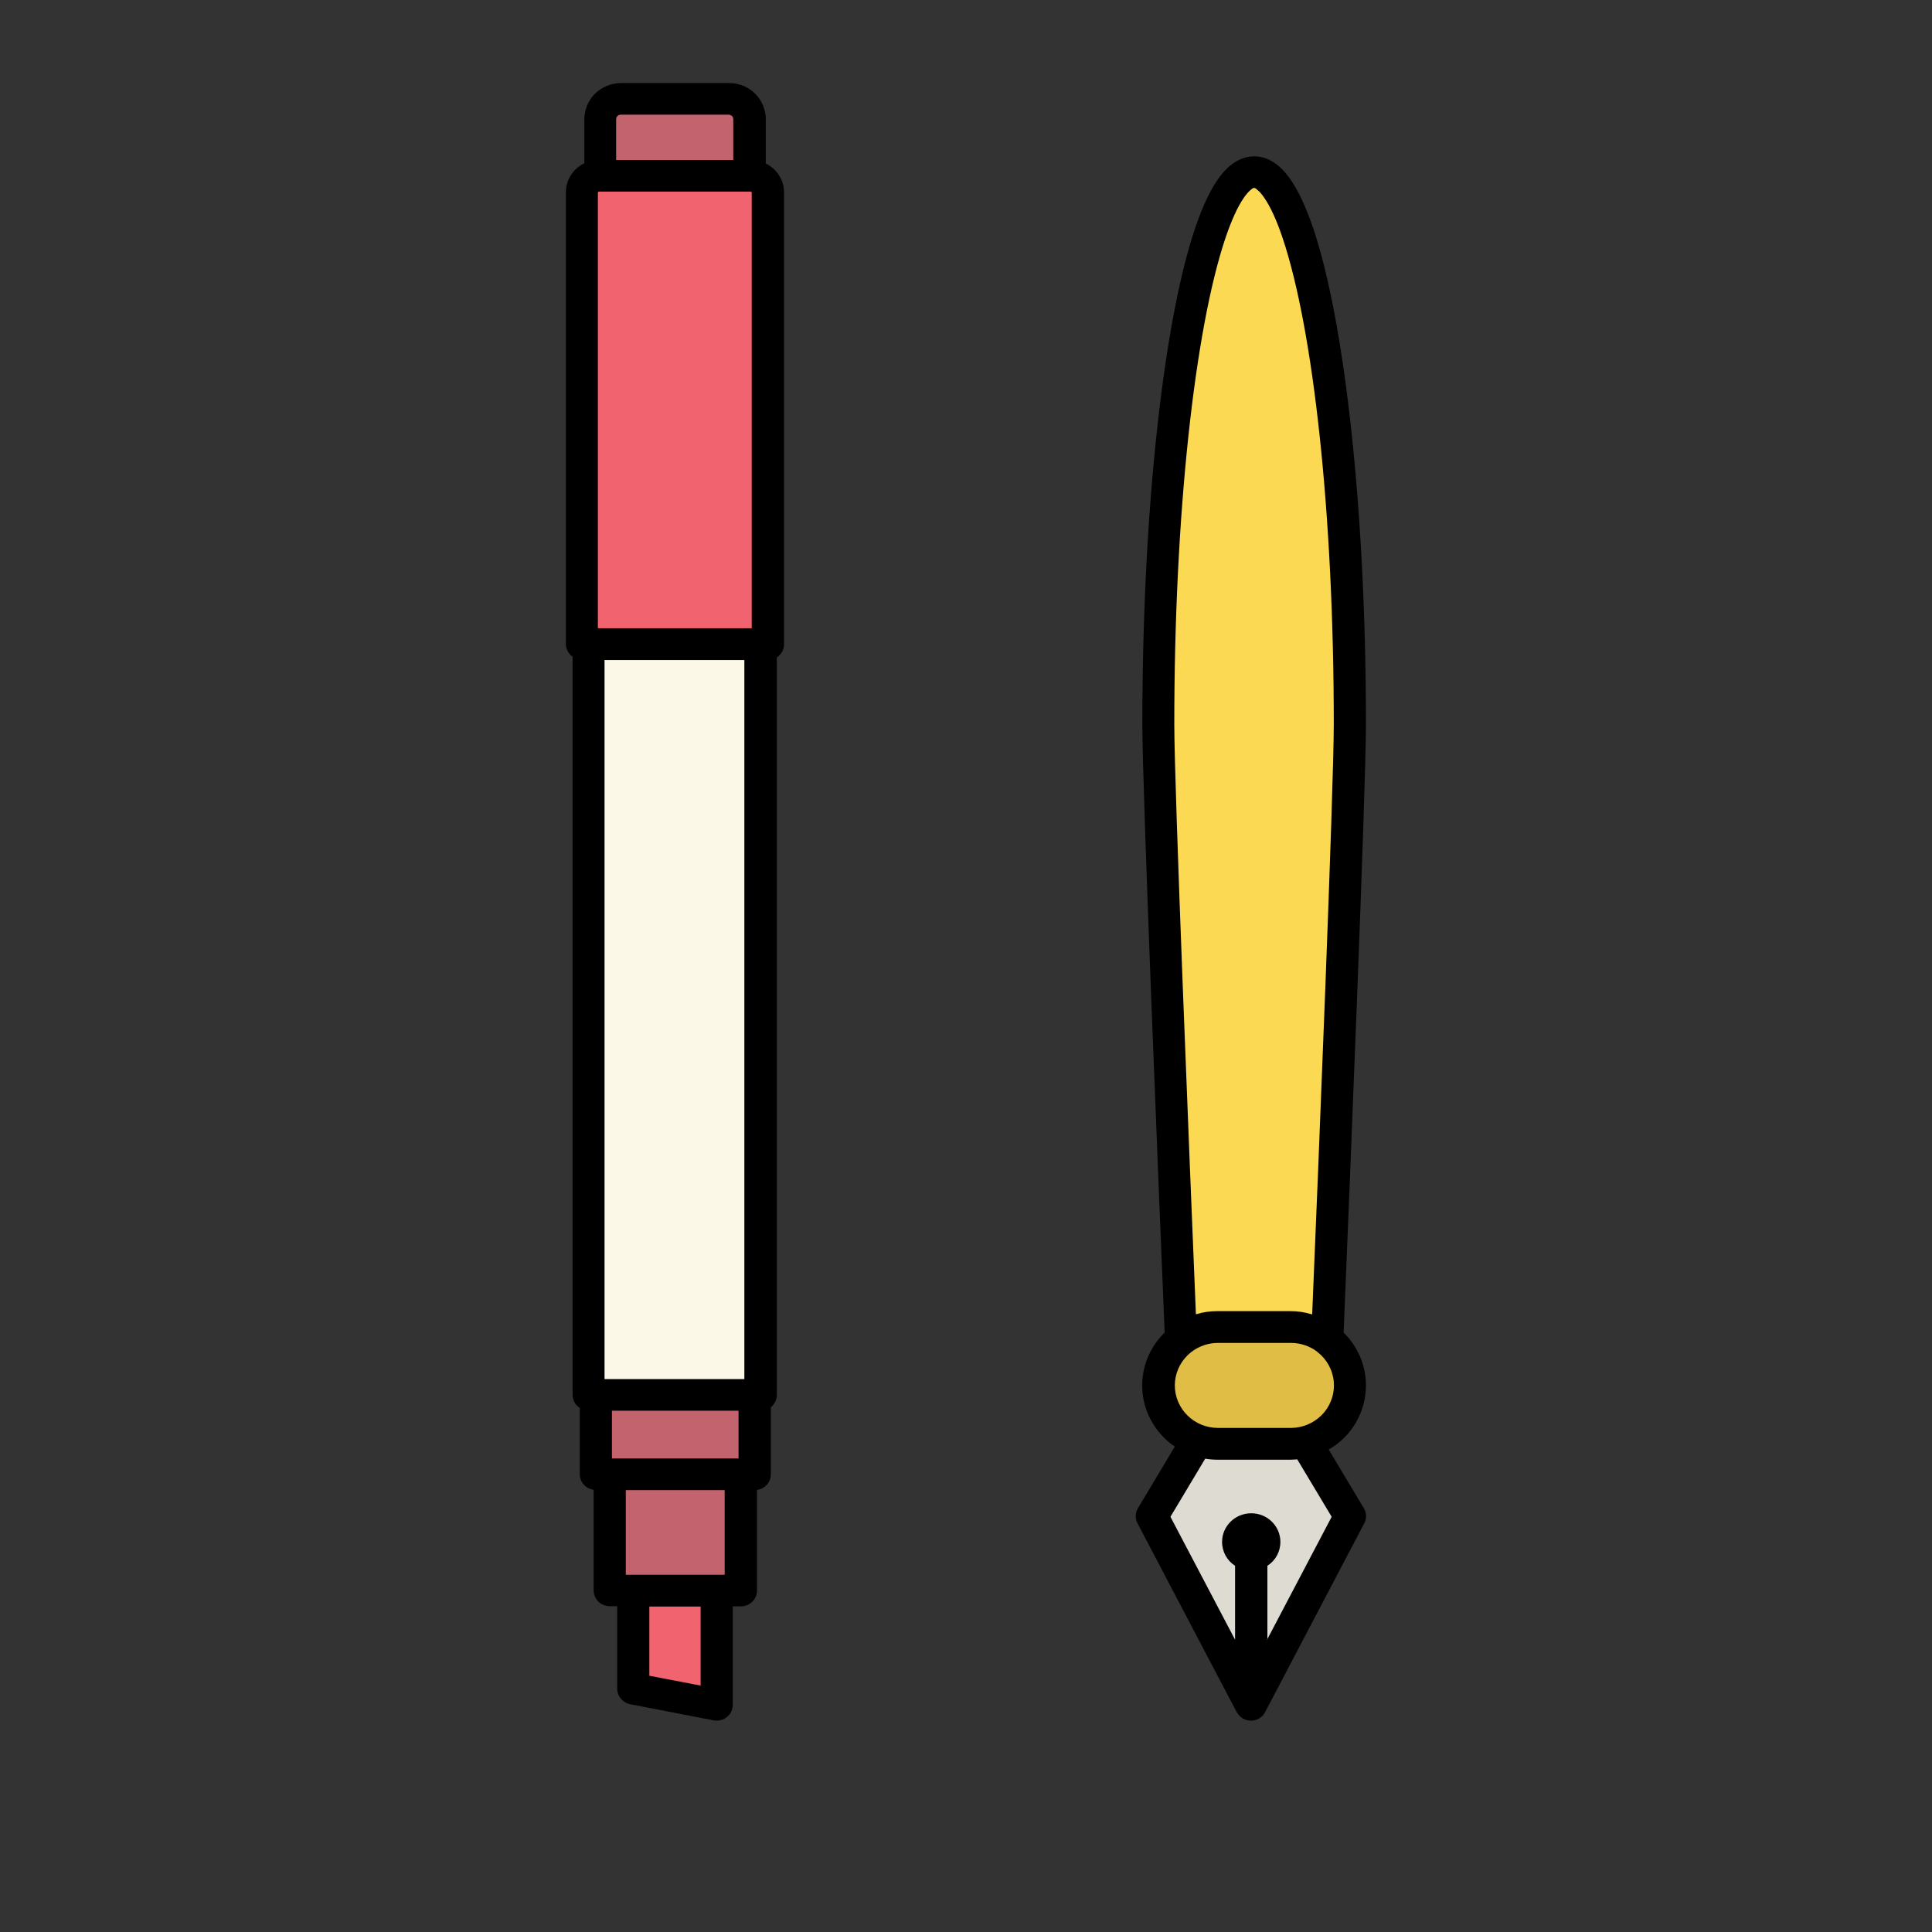 <?xml version="1.0" encoding="UTF-8"?>
<svg xmlns="http://www.w3.org/2000/svg" class="cat-icon" viewBox="0 0 110 110">
  <rect x="0" y="0" width="110" height="110" fill="#333333" stroke="none"/>
  <defs>
    <style>
      .e {
        fill: #fcf8e7;
      }

      .e, .f, .g, .h, .i, .j, .k, .l {
        stroke-width: 0px;
      }

      .e, .f, .g, .i, .j, .k, .l {
        fill-rule: evenodd;
      }

      .g {
        fill: #c3636e;
      }

      .h {
        fill: none;
      }

      .i {
        fill: #fbd952;
      }

      .j {
        fill: #dedbd2;
      }

      .k {
        fill: #e0bd45;
      }

      .l {
        fill: #f1636e;
      }
    </style>
  </defs>
  <g class="cat-02">
    <g id="d" data-name="cat-2">
      <path class="k" d="m76.87,78.89c0-.88-.35-1.73-.99-2.35-.63-.62-1.49-.97-2.38-.97h-4.15c-.89,0-1.75.35-2.38.97-.63.62-.99,1.47-.99,2.35s.35,1.73.99,2.35c.63.62,1.49.97,2.38.97h4.15c.89,0,1.75-.35,2.38-.97.63-.62.99-1.47.99-2.35Z"></path>
      <path class="j" d="m68.19,82.01c.37.13.76.2,1.16.2h4.15c.28,0,.57-.04.84-.1l2.53,4.23-5.64,10.73-5.64-10.73,2.59-4.33h0Z"></path>
      <path class="i" d="m67.26,76.27c-.31-7.28-1.29-31.14-1.29-35.03,0-17.35,2.44-31.43,5.45-31.43s5.45,14.08,5.45,31.43c0,3.89-.99,27.75-1.29,35.03-.59-.46-1.32-.71-2.08-.71h-4.15c-.76,0-1.49.25-2.08.71h0Z"></path>
      <path class="f" d="m70.41,97.47s.02.03.03.05h0s0,0,0,0c.08.13.19.24.32.32.13.08.29.12.45.13h.03c.17,0,.32-.05.45-.13.13-.08.24-.18.32-.32h0s.02-.04.03-.06l5.63-10.72c.15-.28.14-.61-.02-.87l-2-3.34c.32-.18.61-.4.87-.66.8-.79,1.25-1.87,1.25-2.99s-.45-2.19-1.25-2.99c0,0-.01-.01-.02-.02.32-7.75,1.27-30.82,1.27-34.64,0-12.27-1.22-22.92-2.99-28.2-.5-1.49-1.06-2.59-1.63-3.23-.55-.63-1.16-.9-1.74-.9s-1.19.27-1.75.9c-.57.64-1.13,1.74-1.63,3.23-1.77,5.29-2.99,15.94-2.99,28.2,0,3.82.95,26.89,1.27,34.64,0,0-.01.01-.02.02-.8.79-1.26,1.87-1.26,2.99s.45,2.19,1.26,2.99c.18.18.38.35.6.49l-2.1,3.51c-.16.27-.17.6-.02.87l5.63,10.72h0Zm1.73-4.11l3.68-7-1.96-3.27c-.12,0-.24.02-.37.02h-4.15c-.24,0-.48-.02-.72-.06h0l-1.98,3.31,3.68,7v-4.21c-.45-.29-.74-.79-.74-1.36,0-.9.74-1.63,1.66-1.63s1.66.73,1.66,1.63c0,.57-.29,1.07-.74,1.36v4.21h0Zm2.86-16.39h0c.08.06.15.13.23.2.46.45.72,1.07.72,1.71s-.26,1.26-.72,1.71c-.46.45-1.08.71-1.73.71h-4.15c-.65,0-1.28-.25-1.74-.71-.46-.45-.72-1.07-.72-1.71s.26-1.26.72-1.71c.07-.07.15-.14.23-.2h0c.43-.33.96-.51,1.51-.51h4.15c.55,0,1.08.18,1.51.51h0Zm-.29-2.14c.36-8.52,1.23-29.93,1.23-33.6,0-12.02-1.17-22.46-2.9-27.64-.34-1.02-.7-1.82-1.08-2.36-.12-.17-.23-.31-.36-.41-.07-.06-.13-.12-.2-.12s-.13.06-.2.12c-.12.1-.24.24-.36.41-.38.54-.74,1.35-1.08,2.36-1.73,5.18-2.9,15.62-2.9,27.64,0,3.66.88,25.07,1.23,33.6.39-.12.8-.18,1.22-.18h4.15c.42,0,.83.06,1.22.18Z"></path>
      <path class="e" d="m43.3,79.42h-9.79v-42.75h9.79v42.75Z"></path>
      <path class="g" d="m42.17,83.94h-7.46v6.62h7.46v-6.62Z"></path>
      <path class="g" d="m42.96,79.42h-9.04v4.52h9.04v-4.52Z"></path>
      <path class="g" d="m42.67,6.78c0-.31-.12-.6-.34-.82-.22-.22-.52-.34-.83-.34h-6.15c-.31,0-.61.12-.83.34-.22.22-.34.51-.34.82v3.23h8.5v-3.23h0Z"></path>
      <path class="l" d="m43.71,10.96c0-.52-.43-.95-.96-.95h-8.66c-.53,0-.96.42-.96.95v25.71h10.58V10.96Z"></path>
      <path class="l" d="m40.8,90.56v6.51l-4.76-.92v-5.59h4.76Z"></path>
      <path class="f" d="m33.26,9.3c-.62.3-1.04.93-1.04,1.65v25.71c0,.3.15.57.38.73v42.02c0,.32.16.59.41.75v3.77c0,.46.34.83.79.89v5.73c0,.5.41.9.92.9h.42v4.69c0,.43.31.8.74.89l4.75.92c.27.05.55-.02.76-.19.21-.17.33-.43.33-.7v-5.6h.46c.51,0,.92-.4.92-.9v-5.73c.45-.06.79-.44.79-.89v-3.82c.21-.17.34-.42.34-.7v-41.99c.25-.16.41-.44.41-.75V10.96c0-.72-.42-1.35-1.04-1.65v-2.52c0-.55-.22-1.07-.61-1.46-.39-.39-.92-.6-1.48-.6h-6.15c-.56,0-1.09.22-1.48.6-.39.39-.61.91-.61,1.46v2.52Zm6.63,82.16v4.51l-2.92-.56v-3.94h2.92Zm1.37-6.62v4.82h-5.63v-4.82h5.63Zm-.82-4.52h-5.6v2.72h7.21v-2.72h-1.61Zm1.94-1.8h-7.96v-40.94h7.96v40.94Zm.41-42.75h-8.75V10.96s.02-.05.05-.05h8.66s.05.02.05.05v24.81h0Zm-1.04-28.99v2.33h-6.67v-2.33c0-.07.03-.13.08-.18.05-.05.11-.07.18-.07h6.15c.07,0,.13.03.18.07.05.05.08.11.08.18h0Z"></path>
    </g>
    <rect class="h" width="110" height="110"></rect>
  </g>
</svg>
